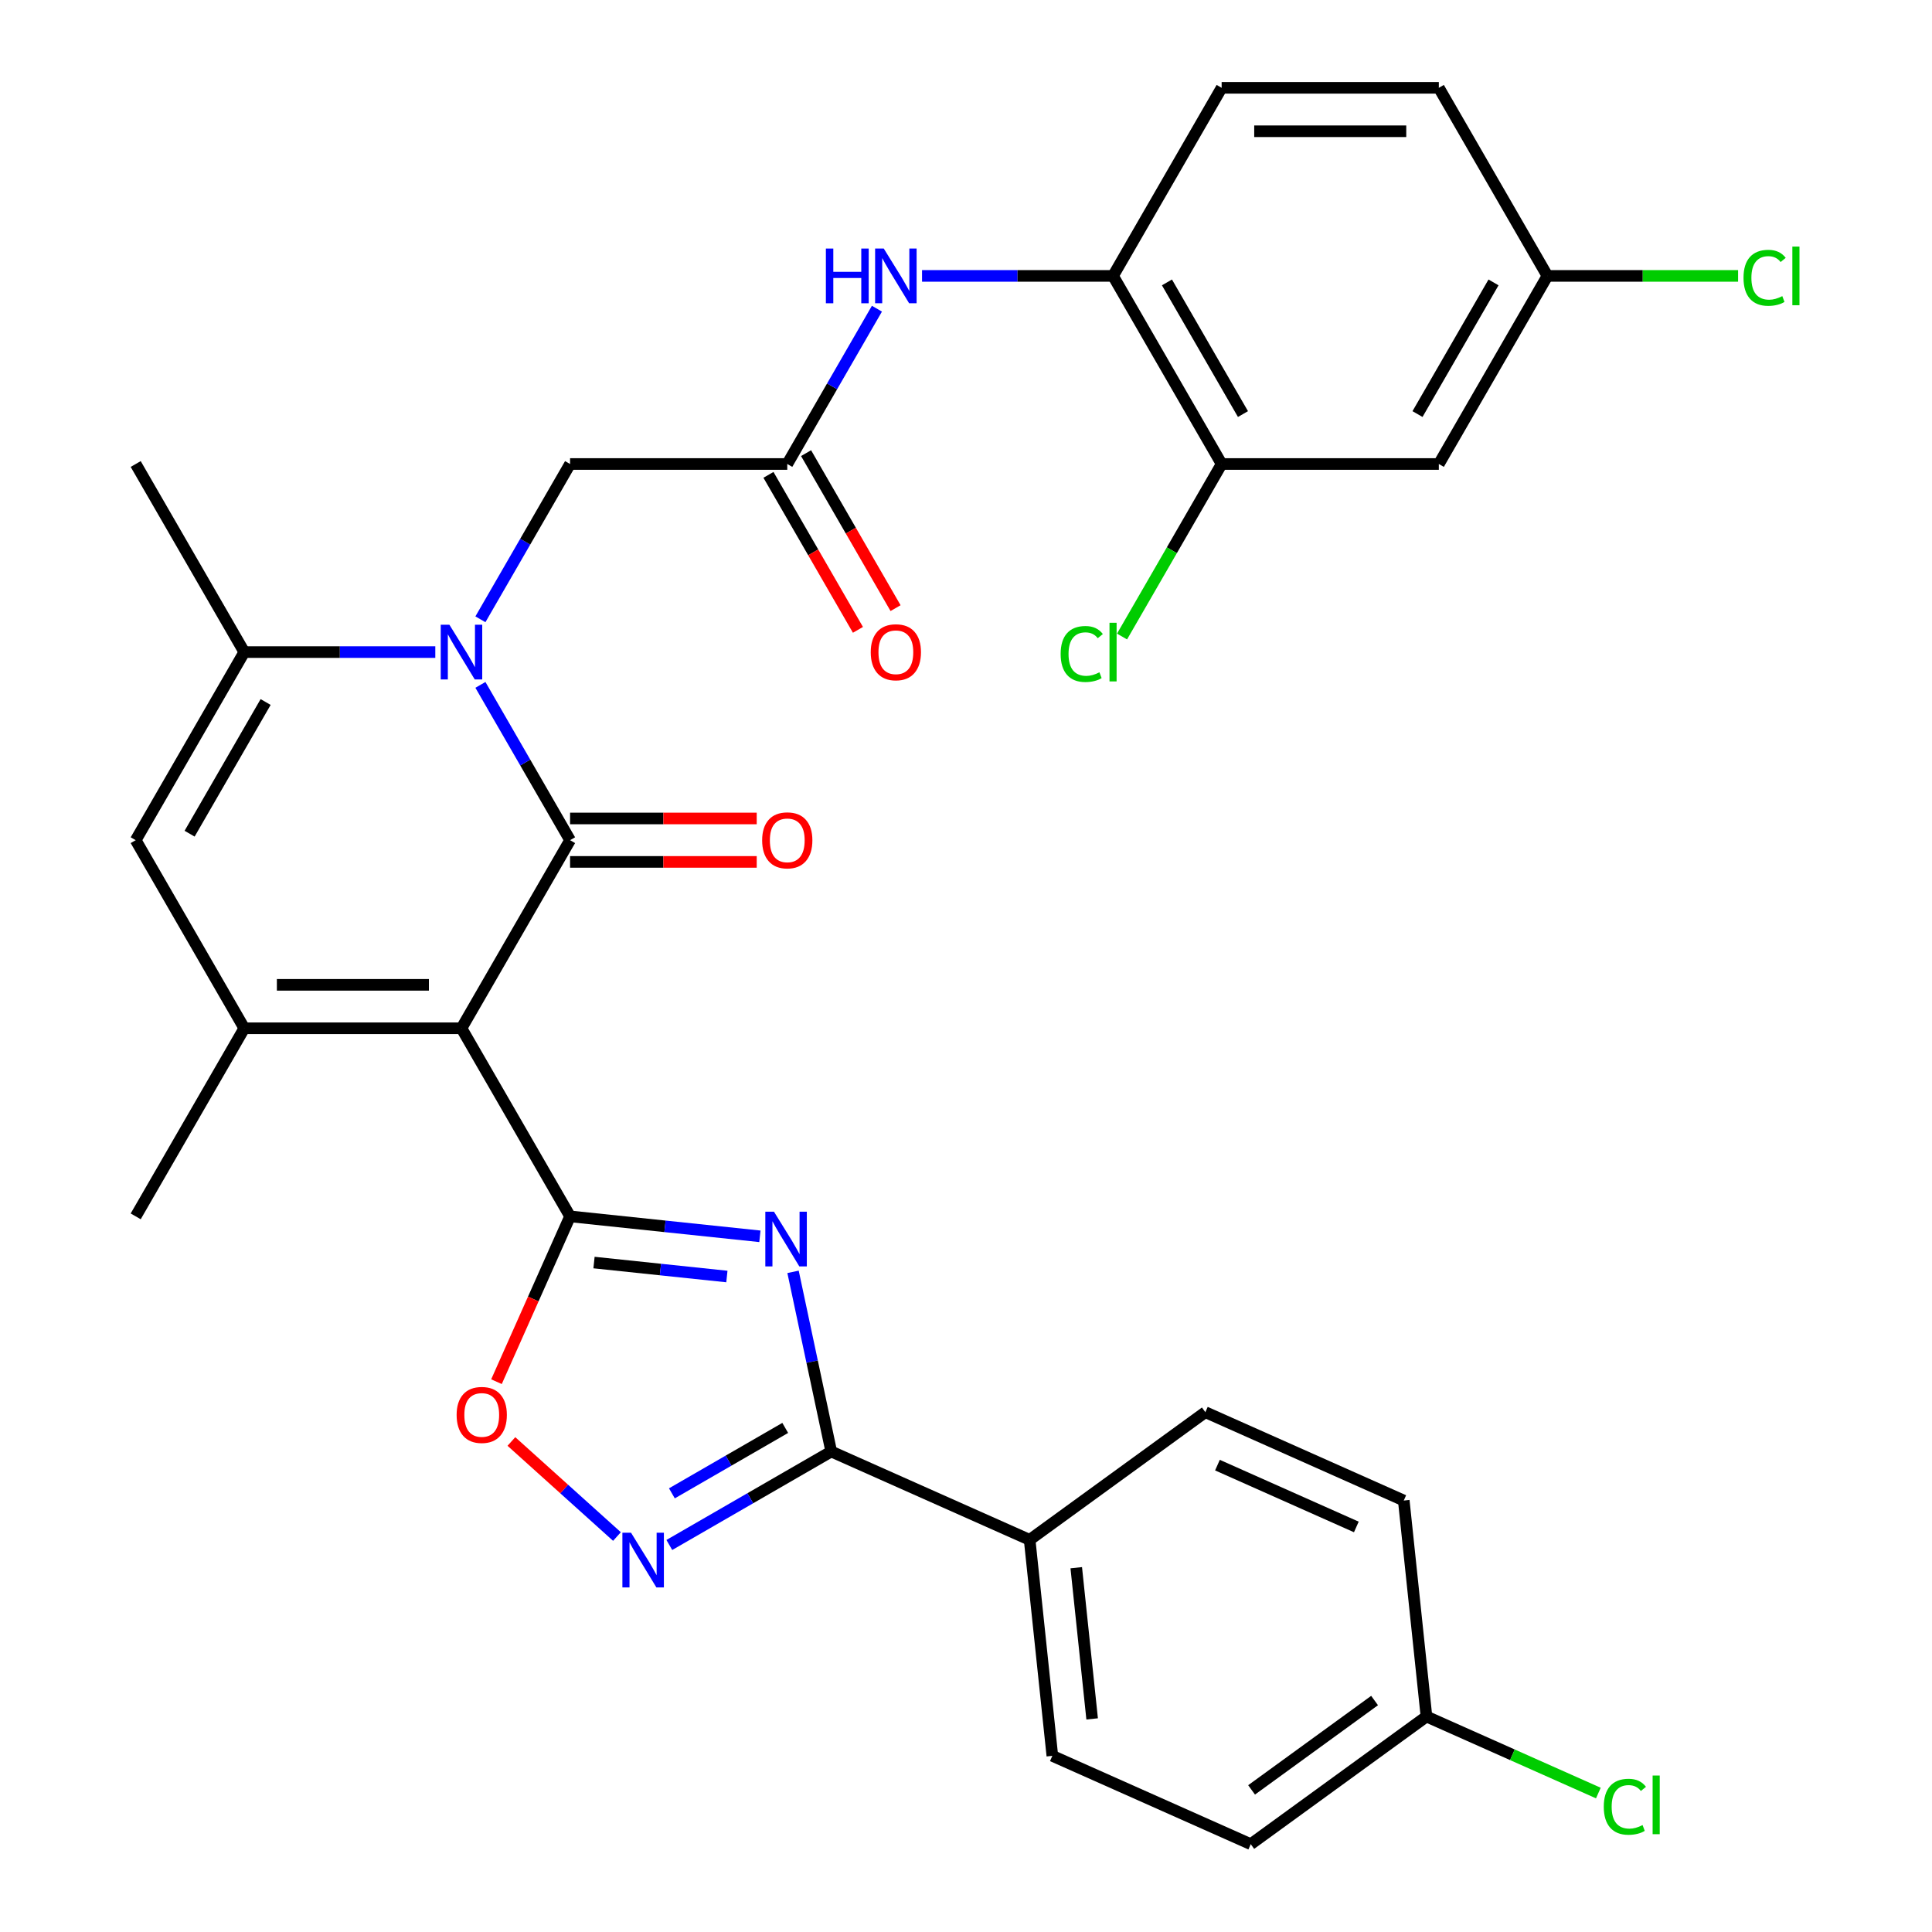 <?xml version='1.0' encoding='iso-8859-1'?>
<svg version='1.1' baseProfile='full'
              xmlns='http://www.w3.org/2000/svg'
                      xmlns:rdkit='http://www.rdkit.org/xml'
                      xmlns:xlink='http://www.w3.org/1999/xlink'
                  xml:space='preserve'
width='1000px' height='1000px' viewBox='0 0 1000 1000'>
<!-- END OF HEADER -->
<rect style='opacity:1.0;fill:#FFFFFF;stroke:none' width='1000' height='1000' x='0' y='0'> </rect>
<path class='bond-0' d='M 238.863,532.231 L 295.071,434.876' style='fill:none;fill-rule:evenodd;stroke:#000000;stroke-width:6px;stroke-linecap:butt;stroke-linejoin:miter;stroke-opacity:1' />
<path class='bond-1' d='M 238.863,532.231 L 295.071,629.587' style='fill:none;fill-rule:evenodd;stroke:#000000;stroke-width:6px;stroke-linecap:butt;stroke-linejoin:miter;stroke-opacity:1' />
<path class='bond-4' d='M 238.863,532.231 L 126.447,532.231' style='fill:none;fill-rule:evenodd;stroke:#000000;stroke-width:6px;stroke-linecap:butt;stroke-linejoin:miter;stroke-opacity:1' />
<path class='bond-4' d='M 222.001,509.748 L 143.309,509.748' style='fill:none;fill-rule:evenodd;stroke:#000000;stroke-width:6px;stroke-linecap:butt;stroke-linejoin:miter;stroke-opacity:1' />
<path class='bond-2' d='M 295.071,434.876 L 271.866,394.684' style='fill:none;fill-rule:evenodd;stroke:#000000;stroke-width:6px;stroke-linecap:butt;stroke-linejoin:miter;stroke-opacity:1' />
<path class='bond-2' d='M 271.866,394.684 L 248.661,354.491' style='fill:none;fill-rule:evenodd;stroke:#0000FF;stroke-width:6px;stroke-linecap:butt;stroke-linejoin:miter;stroke-opacity:1' />
<path class='bond-15' d='M 295.071,446.118 L 343.374,446.118' style='fill:none;fill-rule:evenodd;stroke:#000000;stroke-width:6px;stroke-linecap:butt;stroke-linejoin:miter;stroke-opacity:1' />
<path class='bond-15' d='M 343.374,446.118 L 391.677,446.118' style='fill:none;fill-rule:evenodd;stroke:#FF0000;stroke-width:6px;stroke-linecap:butt;stroke-linejoin:miter;stroke-opacity:1' />
<path class='bond-15' d='M 295.071,423.634 L 343.374,423.634' style='fill:none;fill-rule:evenodd;stroke:#000000;stroke-width:6px;stroke-linecap:butt;stroke-linejoin:miter;stroke-opacity:1' />
<path class='bond-15' d='M 343.374,423.634 L 391.677,423.634' style='fill:none;fill-rule:evenodd;stroke:#FF0000;stroke-width:6px;stroke-linecap:butt;stroke-linejoin:miter;stroke-opacity:1' />
<path class='bond-3' d='M 295.071,629.587 L 344.196,634.75' style='fill:none;fill-rule:evenodd;stroke:#000000;stroke-width:6px;stroke-linecap:butt;stroke-linejoin:miter;stroke-opacity:1' />
<path class='bond-3' d='M 344.196,634.75 L 393.322,639.913' style='fill:none;fill-rule:evenodd;stroke:#0000FF;stroke-width:6px;stroke-linecap:butt;stroke-linejoin:miter;stroke-opacity:1' />
<path class='bond-3' d='M 307.459,653.496 L 341.846,657.11' style='fill:none;fill-rule:evenodd;stroke:#000000;stroke-width:6px;stroke-linecap:butt;stroke-linejoin:miter;stroke-opacity:1' />
<path class='bond-3' d='M 341.846,657.11 L 376.234,660.724' style='fill:none;fill-rule:evenodd;stroke:#0000FF;stroke-width:6px;stroke-linecap:butt;stroke-linejoin:miter;stroke-opacity:1' />
<path class='bond-9' d='M 295.071,629.587 L 276.023,672.37' style='fill:none;fill-rule:evenodd;stroke:#000000;stroke-width:6px;stroke-linecap:butt;stroke-linejoin:miter;stroke-opacity:1' />
<path class='bond-9' d='M 276.023,672.37 L 256.975,715.154' style='fill:none;fill-rule:evenodd;stroke:#FF0000;stroke-width:6px;stroke-linecap:butt;stroke-linejoin:miter;stroke-opacity:1' />
<path class='bond-12' d='M 248.661,320.55 L 271.866,280.358' style='fill:none;fill-rule:evenodd;stroke:#0000FF;stroke-width:6px;stroke-linecap:butt;stroke-linejoin:miter;stroke-opacity:1' />
<path class='bond-12' d='M 271.866,280.358 L 295.071,240.165' style='fill:none;fill-rule:evenodd;stroke:#000000;stroke-width:6px;stroke-linecap:butt;stroke-linejoin:miter;stroke-opacity:1' />
<path class='bond-32' d='M 225.313,337.521 L 175.88,337.521' style='fill:none;fill-rule:evenodd;stroke:#0000FF;stroke-width:6px;stroke-linecap:butt;stroke-linejoin:miter;stroke-opacity:1' />
<path class='bond-32' d='M 175.88,337.521 L 126.447,337.521' style='fill:none;fill-rule:evenodd;stroke:#000000;stroke-width:6px;stroke-linecap:butt;stroke-linejoin:miter;stroke-opacity:1' />
<path class='bond-5' d='M 410.479,658.308 L 420.362,704.803' style='fill:none;fill-rule:evenodd;stroke:#0000FF;stroke-width:6px;stroke-linecap:butt;stroke-linejoin:miter;stroke-opacity:1' />
<path class='bond-5' d='M 420.362,704.803 L 430.245,751.297' style='fill:none;fill-rule:evenodd;stroke:#000000;stroke-width:6px;stroke-linecap:butt;stroke-linejoin:miter;stroke-opacity:1' />
<path class='bond-8' d='M 126.447,532.231 L 70.239,434.876' style='fill:none;fill-rule:evenodd;stroke:#000000;stroke-width:6px;stroke-linecap:butt;stroke-linejoin:miter;stroke-opacity:1' />
<path class='bond-25' d='M 126.447,532.231 L 70.239,629.587' style='fill:none;fill-rule:evenodd;stroke:#000000;stroke-width:6px;stroke-linecap:butt;stroke-linejoin:miter;stroke-opacity:1' />
<path class='bond-16' d='M 430.245,751.297 L 532.942,797.021' style='fill:none;fill-rule:evenodd;stroke:#000000;stroke-width:6px;stroke-linecap:butt;stroke-linejoin:miter;stroke-opacity:1' />
<path class='bond-33' d='M 430.245,751.297 L 388.342,775.49' style='fill:none;fill-rule:evenodd;stroke:#000000;stroke-width:6px;stroke-linecap:butt;stroke-linejoin:miter;stroke-opacity:1' />
<path class='bond-33' d='M 388.342,775.49 L 346.44,799.682' style='fill:none;fill-rule:evenodd;stroke:#0000FF;stroke-width:6px;stroke-linecap:butt;stroke-linejoin:miter;stroke-opacity:1' />
<path class='bond-33' d='M 406.432,739.084 L 377.1,756.019' style='fill:none;fill-rule:evenodd;stroke:#000000;stroke-width:6px;stroke-linecap:butt;stroke-linejoin:miter;stroke-opacity:1' />
<path class='bond-33' d='M 377.1,756.019 L 347.769,772.953' style='fill:none;fill-rule:evenodd;stroke:#0000FF;stroke-width:6px;stroke-linecap:butt;stroke-linejoin:miter;stroke-opacity:1' />
<path class='bond-6' d='M 126.447,337.521 L 70.239,434.876' style='fill:none;fill-rule:evenodd;stroke:#000000;stroke-width:6px;stroke-linecap:butt;stroke-linejoin:miter;stroke-opacity:1' />
<path class='bond-6' d='M 137.487,363.366 L 98.141,431.514' style='fill:none;fill-rule:evenodd;stroke:#000000;stroke-width:6px;stroke-linecap:butt;stroke-linejoin:miter;stroke-opacity:1' />
<path class='bond-30' d='M 126.447,337.521 L 70.239,240.165' style='fill:none;fill-rule:evenodd;stroke:#000000;stroke-width:6px;stroke-linecap:butt;stroke-linejoin:miter;stroke-opacity:1' />
<path class='bond-7' d='M 319.339,795.305 L 292.02,770.707' style='fill:none;fill-rule:evenodd;stroke:#0000FF;stroke-width:6px;stroke-linecap:butt;stroke-linejoin:miter;stroke-opacity:1' />
<path class='bond-7' d='M 292.02,770.707 L 264.702,746.11' style='fill:none;fill-rule:evenodd;stroke:#FF0000;stroke-width:6px;stroke-linecap:butt;stroke-linejoin:miter;stroke-opacity:1' />
<path class='bond-10' d='M 407.488,240.165 L 295.071,240.165' style='fill:none;fill-rule:evenodd;stroke:#000000;stroke-width:6px;stroke-linecap:butt;stroke-linejoin:miter;stroke-opacity:1' />
<path class='bond-11' d='M 407.488,240.165 L 430.693,199.973' style='fill:none;fill-rule:evenodd;stroke:#000000;stroke-width:6px;stroke-linecap:butt;stroke-linejoin:miter;stroke-opacity:1' />
<path class='bond-11' d='M 430.693,199.973 L 453.898,159.78' style='fill:none;fill-rule:evenodd;stroke:#0000FF;stroke-width:6px;stroke-linecap:butt;stroke-linejoin:miter;stroke-opacity:1' />
<path class='bond-18' d='M 397.752,245.786 L 420.911,285.899' style='fill:none;fill-rule:evenodd;stroke:#000000;stroke-width:6px;stroke-linecap:butt;stroke-linejoin:miter;stroke-opacity:1' />
<path class='bond-18' d='M 420.911,285.899 L 444.07,326.011' style='fill:none;fill-rule:evenodd;stroke:#FF0000;stroke-width:6px;stroke-linecap:butt;stroke-linejoin:miter;stroke-opacity:1' />
<path class='bond-18' d='M 417.223,234.544 L 440.382,274.657' style='fill:none;fill-rule:evenodd;stroke:#000000;stroke-width:6px;stroke-linecap:butt;stroke-linejoin:miter;stroke-opacity:1' />
<path class='bond-18' d='M 440.382,274.657 L 463.541,314.769' style='fill:none;fill-rule:evenodd;stroke:#FF0000;stroke-width:6px;stroke-linecap:butt;stroke-linejoin:miter;stroke-opacity:1' />
<path class='bond-13' d='M 477.246,142.81 L 526.679,142.81' style='fill:none;fill-rule:evenodd;stroke:#0000FF;stroke-width:6px;stroke-linecap:butt;stroke-linejoin:miter;stroke-opacity:1' />
<path class='bond-13' d='M 526.679,142.81 L 576.112,142.81' style='fill:none;fill-rule:evenodd;stroke:#000000;stroke-width:6px;stroke-linecap:butt;stroke-linejoin:miter;stroke-opacity:1' />
<path class='bond-14' d='M 576.112,142.81 L 632.32,240.165' style='fill:none;fill-rule:evenodd;stroke:#000000;stroke-width:6px;stroke-linecap:butt;stroke-linejoin:miter;stroke-opacity:1' />
<path class='bond-14' d='M 604.015,146.172 L 643.36,214.32' style='fill:none;fill-rule:evenodd;stroke:#000000;stroke-width:6px;stroke-linecap:butt;stroke-linejoin:miter;stroke-opacity:1' />
<path class='bond-19' d='M 576.112,142.81 L 632.32,45.455' style='fill:none;fill-rule:evenodd;stroke:#000000;stroke-width:6px;stroke-linecap:butt;stroke-linejoin:miter;stroke-opacity:1' />
<path class='bond-17' d='M 632.32,240.165 L 744.737,240.165' style='fill:none;fill-rule:evenodd;stroke:#000000;stroke-width:6px;stroke-linecap:butt;stroke-linejoin:miter;stroke-opacity:1' />
<path class='bond-23' d='M 632.32,240.165 L 606.542,284.816' style='fill:none;fill-rule:evenodd;stroke:#000000;stroke-width:6px;stroke-linecap:butt;stroke-linejoin:miter;stroke-opacity:1' />
<path class='bond-23' d='M 606.542,284.816 L 580.763,329.466' style='fill:none;fill-rule:evenodd;stroke:#00CC00;stroke-width:6px;stroke-linecap:butt;stroke-linejoin:miter;stroke-opacity:1' />
<path class='bond-20' d='M 532.942,797.021 L 544.693,908.822' style='fill:none;fill-rule:evenodd;stroke:#000000;stroke-width:6px;stroke-linecap:butt;stroke-linejoin:miter;stroke-opacity:1' />
<path class='bond-20' d='M 557.065,811.441 L 565.29,889.701' style='fill:none;fill-rule:evenodd;stroke:#000000;stroke-width:6px;stroke-linecap:butt;stroke-linejoin:miter;stroke-opacity:1' />
<path class='bond-21' d='M 532.942,797.021 L 623.889,730.944' style='fill:none;fill-rule:evenodd;stroke:#000000;stroke-width:6px;stroke-linecap:butt;stroke-linejoin:miter;stroke-opacity:1' />
<path class='bond-35' d='M 744.737,240.165 L 800.945,142.81' style='fill:none;fill-rule:evenodd;stroke:#000000;stroke-width:6px;stroke-linecap:butt;stroke-linejoin:miter;stroke-opacity:1' />
<path class='bond-35' d='M 733.697,214.32 L 773.043,146.172' style='fill:none;fill-rule:evenodd;stroke:#000000;stroke-width:6px;stroke-linecap:butt;stroke-linejoin:miter;stroke-opacity:1' />
<path class='bond-26' d='M 632.32,45.455 L 744.737,45.455' style='fill:none;fill-rule:evenodd;stroke:#000000;stroke-width:6px;stroke-linecap:butt;stroke-linejoin:miter;stroke-opacity:1' />
<path class='bond-26' d='M 649.183,67.938 L 727.874,67.938' style='fill:none;fill-rule:evenodd;stroke:#000000;stroke-width:6px;stroke-linecap:butt;stroke-linejoin:miter;stroke-opacity:1' />
<path class='bond-27' d='M 544.693,908.822 L 647.39,954.545' style='fill:none;fill-rule:evenodd;stroke:#000000;stroke-width:6px;stroke-linecap:butt;stroke-linejoin:miter;stroke-opacity:1' />
<path class='bond-28' d='M 623.889,730.944 L 726.586,776.668' style='fill:none;fill-rule:evenodd;stroke:#000000;stroke-width:6px;stroke-linecap:butt;stroke-linejoin:miter;stroke-opacity:1' />
<path class='bond-28' d='M 630.149,758.343 L 702.037,790.349' style='fill:none;fill-rule:evenodd;stroke:#000000;stroke-width:6px;stroke-linecap:butt;stroke-linejoin:miter;stroke-opacity:1' />
<path class='bond-22' d='M 800.945,142.81 L 744.737,45.455' style='fill:none;fill-rule:evenodd;stroke:#000000;stroke-width:6px;stroke-linecap:butt;stroke-linejoin:miter;stroke-opacity:1' />
<path class='bond-29' d='M 800.945,142.81 L 850.288,142.81' style='fill:none;fill-rule:evenodd;stroke:#000000;stroke-width:6px;stroke-linecap:butt;stroke-linejoin:miter;stroke-opacity:1' />
<path class='bond-29' d='M 850.288,142.81 L 899.631,142.81' style='fill:none;fill-rule:evenodd;stroke:#00CC00;stroke-width:6px;stroke-linecap:butt;stroke-linejoin:miter;stroke-opacity:1' />
<path class='bond-24' d='M 738.337,888.469 L 726.586,776.668' style='fill:none;fill-rule:evenodd;stroke:#000000;stroke-width:6px;stroke-linecap:butt;stroke-linejoin:miter;stroke-opacity:1' />
<path class='bond-31' d='M 738.337,888.469 L 782.82,908.274' style='fill:none;fill-rule:evenodd;stroke:#000000;stroke-width:6px;stroke-linecap:butt;stroke-linejoin:miter;stroke-opacity:1' />
<path class='bond-31' d='M 782.82,908.274 L 827.304,928.079' style='fill:none;fill-rule:evenodd;stroke:#00CC00;stroke-width:6px;stroke-linecap:butt;stroke-linejoin:miter;stroke-opacity:1' />
<path class='bond-34' d='M 738.337,888.469 L 647.39,954.545' style='fill:none;fill-rule:evenodd;stroke:#000000;stroke-width:6px;stroke-linecap:butt;stroke-linejoin:miter;stroke-opacity:1' />
<path class='bond-34' d='M 711.48,880.191 L 647.817,926.445' style='fill:none;fill-rule:evenodd;stroke:#000000;stroke-width:6px;stroke-linecap:butt;stroke-linejoin:miter;stroke-opacity:1' />
<path  class='atom-3' d='M 232.603 323.361
L 241.883 338.361
Q 242.803 339.841, 244.283 342.521
Q 245.763 345.201, 245.843 345.361
L 245.843 323.361
L 249.603 323.361
L 249.603 351.681
L 245.723 351.681
L 235.763 335.281
Q 234.603 333.361, 233.363 331.161
Q 232.163 328.961, 231.803 328.281
L 231.803 351.681
L 228.123 351.681
L 228.123 323.361
L 232.603 323.361
' fill='#0000FF'/>
<path  class='atom-4' d='M 400.612 627.178
L 409.892 642.178
Q 410.812 643.658, 412.292 646.338
Q 413.772 649.018, 413.852 649.178
L 413.852 627.178
L 417.612 627.178
L 417.612 655.498
L 413.732 655.498
L 403.772 639.098
Q 402.612 637.178, 401.372 634.978
Q 400.172 632.778, 399.812 632.098
L 399.812 655.498
L 396.132 655.498
L 396.132 627.178
L 400.612 627.178
' fill='#0000FF'/>
<path  class='atom-8' d='M 326.629 793.345
L 335.909 808.345
Q 336.829 809.825, 338.309 812.505
Q 339.789 815.185, 339.869 815.345
L 339.869 793.345
L 343.629 793.345
L 343.629 821.665
L 339.749 821.665
L 329.789 805.265
Q 328.629 803.345, 327.389 801.145
Q 326.189 798.945, 325.829 798.265
L 325.829 821.665
L 322.149 821.665
L 322.149 793.345
L 326.629 793.345
' fill='#0000FF'/>
<path  class='atom-10' d='M 236.348 732.364
Q 236.348 725.564, 239.708 721.764
Q 243.068 717.964, 249.348 717.964
Q 255.628 717.964, 258.988 721.764
Q 262.348 725.564, 262.348 732.364
Q 262.348 739.244, 258.948 743.164
Q 255.548 747.044, 249.348 747.044
Q 243.108 747.044, 239.708 743.164
Q 236.348 739.284, 236.348 732.364
M 249.348 743.844
Q 253.668 743.844, 255.988 740.964
Q 258.348 738.044, 258.348 732.364
Q 258.348 726.804, 255.988 724.004
Q 253.668 721.164, 249.348 721.164
Q 245.028 721.164, 242.668 723.964
Q 240.348 726.764, 240.348 732.364
Q 240.348 738.084, 242.668 740.964
Q 245.028 743.844, 249.348 743.844
' fill='#FF0000'/>
<path  class='atom-12' d='M 427.476 128.65
L 431.316 128.65
L 431.316 140.69
L 445.796 140.69
L 445.796 128.65
L 449.636 128.65
L 449.636 156.97
L 445.796 156.97
L 445.796 143.89
L 431.316 143.89
L 431.316 156.97
L 427.476 156.97
L 427.476 128.65
' fill='#0000FF'/>
<path  class='atom-12' d='M 457.436 128.65
L 466.716 143.65
Q 467.636 145.13, 469.116 147.81
Q 470.596 150.49, 470.676 150.65
L 470.676 128.65
L 474.436 128.65
L 474.436 156.97
L 470.556 156.97
L 460.596 140.57
Q 459.436 138.65, 458.196 136.45
Q 456.996 134.25, 456.636 133.57
L 456.636 156.97
L 452.956 156.97
L 452.956 128.65
L 457.436 128.65
' fill='#0000FF'/>
<path  class='atom-16' d='M 394.488 434.956
Q 394.488 428.156, 397.848 424.356
Q 401.208 420.556, 407.488 420.556
Q 413.768 420.556, 417.128 424.356
Q 420.488 428.156, 420.488 434.956
Q 420.488 441.836, 417.088 445.756
Q 413.688 449.636, 407.488 449.636
Q 401.248 449.636, 397.848 445.756
Q 394.488 441.876, 394.488 434.956
M 407.488 446.436
Q 411.808 446.436, 414.128 443.556
Q 416.488 440.636, 416.488 434.956
Q 416.488 429.396, 414.128 426.596
Q 411.808 423.756, 407.488 423.756
Q 403.168 423.756, 400.808 426.556
Q 398.488 429.356, 398.488 434.956
Q 398.488 440.676, 400.808 443.556
Q 403.168 446.436, 407.488 446.436
' fill='#FF0000'/>
<path  class='atom-19' d='M 450.696 337.601
Q 450.696 330.801, 454.056 327.001
Q 457.416 323.201, 463.696 323.201
Q 469.976 323.201, 473.336 327.001
Q 476.696 330.801, 476.696 337.601
Q 476.696 344.481, 473.296 348.401
Q 469.896 352.281, 463.696 352.281
Q 457.456 352.281, 454.056 348.401
Q 450.696 344.521, 450.696 337.601
M 463.696 349.081
Q 468.016 349.081, 470.336 346.201
Q 472.696 343.281, 472.696 337.601
Q 472.696 332.041, 470.336 329.241
Q 468.016 326.401, 463.696 326.401
Q 459.376 326.401, 457.016 329.201
Q 454.696 332.001, 454.696 337.601
Q 454.696 343.321, 457.016 346.201
Q 459.376 349.081, 463.696 349.081
' fill='#FF0000'/>
<path  class='atom-24' d='M 548.992 338.501
Q 548.992 331.461, 552.272 327.781
Q 555.592 324.061, 561.872 324.061
Q 567.712 324.061, 570.832 328.181
L 568.192 330.341
Q 565.912 327.341, 561.872 327.341
Q 557.592 327.341, 555.312 330.221
Q 553.072 333.061, 553.072 338.501
Q 553.072 344.101, 555.392 346.981
Q 557.752 349.861, 562.312 349.861
Q 565.432 349.861, 569.072 347.981
L 570.192 350.981
Q 568.712 351.941, 566.472 352.501
Q 564.232 353.061, 561.752 353.061
Q 555.592 353.061, 552.272 349.301
Q 548.992 345.541, 548.992 338.501
' fill='#00CC00'/>
<path  class='atom-24' d='M 574.272 322.341
L 577.952 322.341
L 577.952 352.701
L 574.272 352.701
L 574.272 322.341
' fill='#00CC00'/>
<path  class='atom-30' d='M 902.441 143.79
Q 902.441 136.75, 905.721 133.07
Q 909.041 129.35, 915.321 129.35
Q 921.161 129.35, 924.281 133.47
L 921.641 135.63
Q 919.361 132.63, 915.321 132.63
Q 911.041 132.63, 908.761 135.51
Q 906.521 138.35, 906.521 143.79
Q 906.521 149.39, 908.841 152.27
Q 911.201 155.15, 915.761 155.15
Q 918.881 155.15, 922.521 153.27
L 923.641 156.27
Q 922.161 157.23, 919.921 157.79
Q 917.681 158.35, 915.201 158.35
Q 909.041 158.35, 905.721 154.59
Q 902.441 150.83, 902.441 143.79
' fill='#00CC00'/>
<path  class='atom-30' d='M 927.721 127.63
L 931.401 127.63
L 931.401 157.99
L 927.721 157.99
L 927.721 127.63
' fill='#00CC00'/>
<path  class='atom-32' d='M 830.114 935.173
Q 830.114 928.133, 833.394 924.453
Q 836.714 920.733, 842.994 920.733
Q 848.834 920.733, 851.954 924.853
L 849.314 927.013
Q 847.034 924.013, 842.994 924.013
Q 838.714 924.013, 836.434 926.893
Q 834.194 929.733, 834.194 935.173
Q 834.194 940.773, 836.514 943.653
Q 838.874 946.533, 843.434 946.533
Q 846.554 946.533, 850.194 944.653
L 851.314 947.653
Q 849.834 948.613, 847.594 949.173
Q 845.354 949.733, 842.874 949.733
Q 836.714 949.733, 833.394 945.973
Q 830.114 942.213, 830.114 935.173
' fill='#00CC00'/>
<path  class='atom-32' d='M 855.394 919.013
L 859.074 919.013
L 859.074 949.373
L 855.394 949.373
L 855.394 919.013
' fill='#00CC00'/>
</svg>
